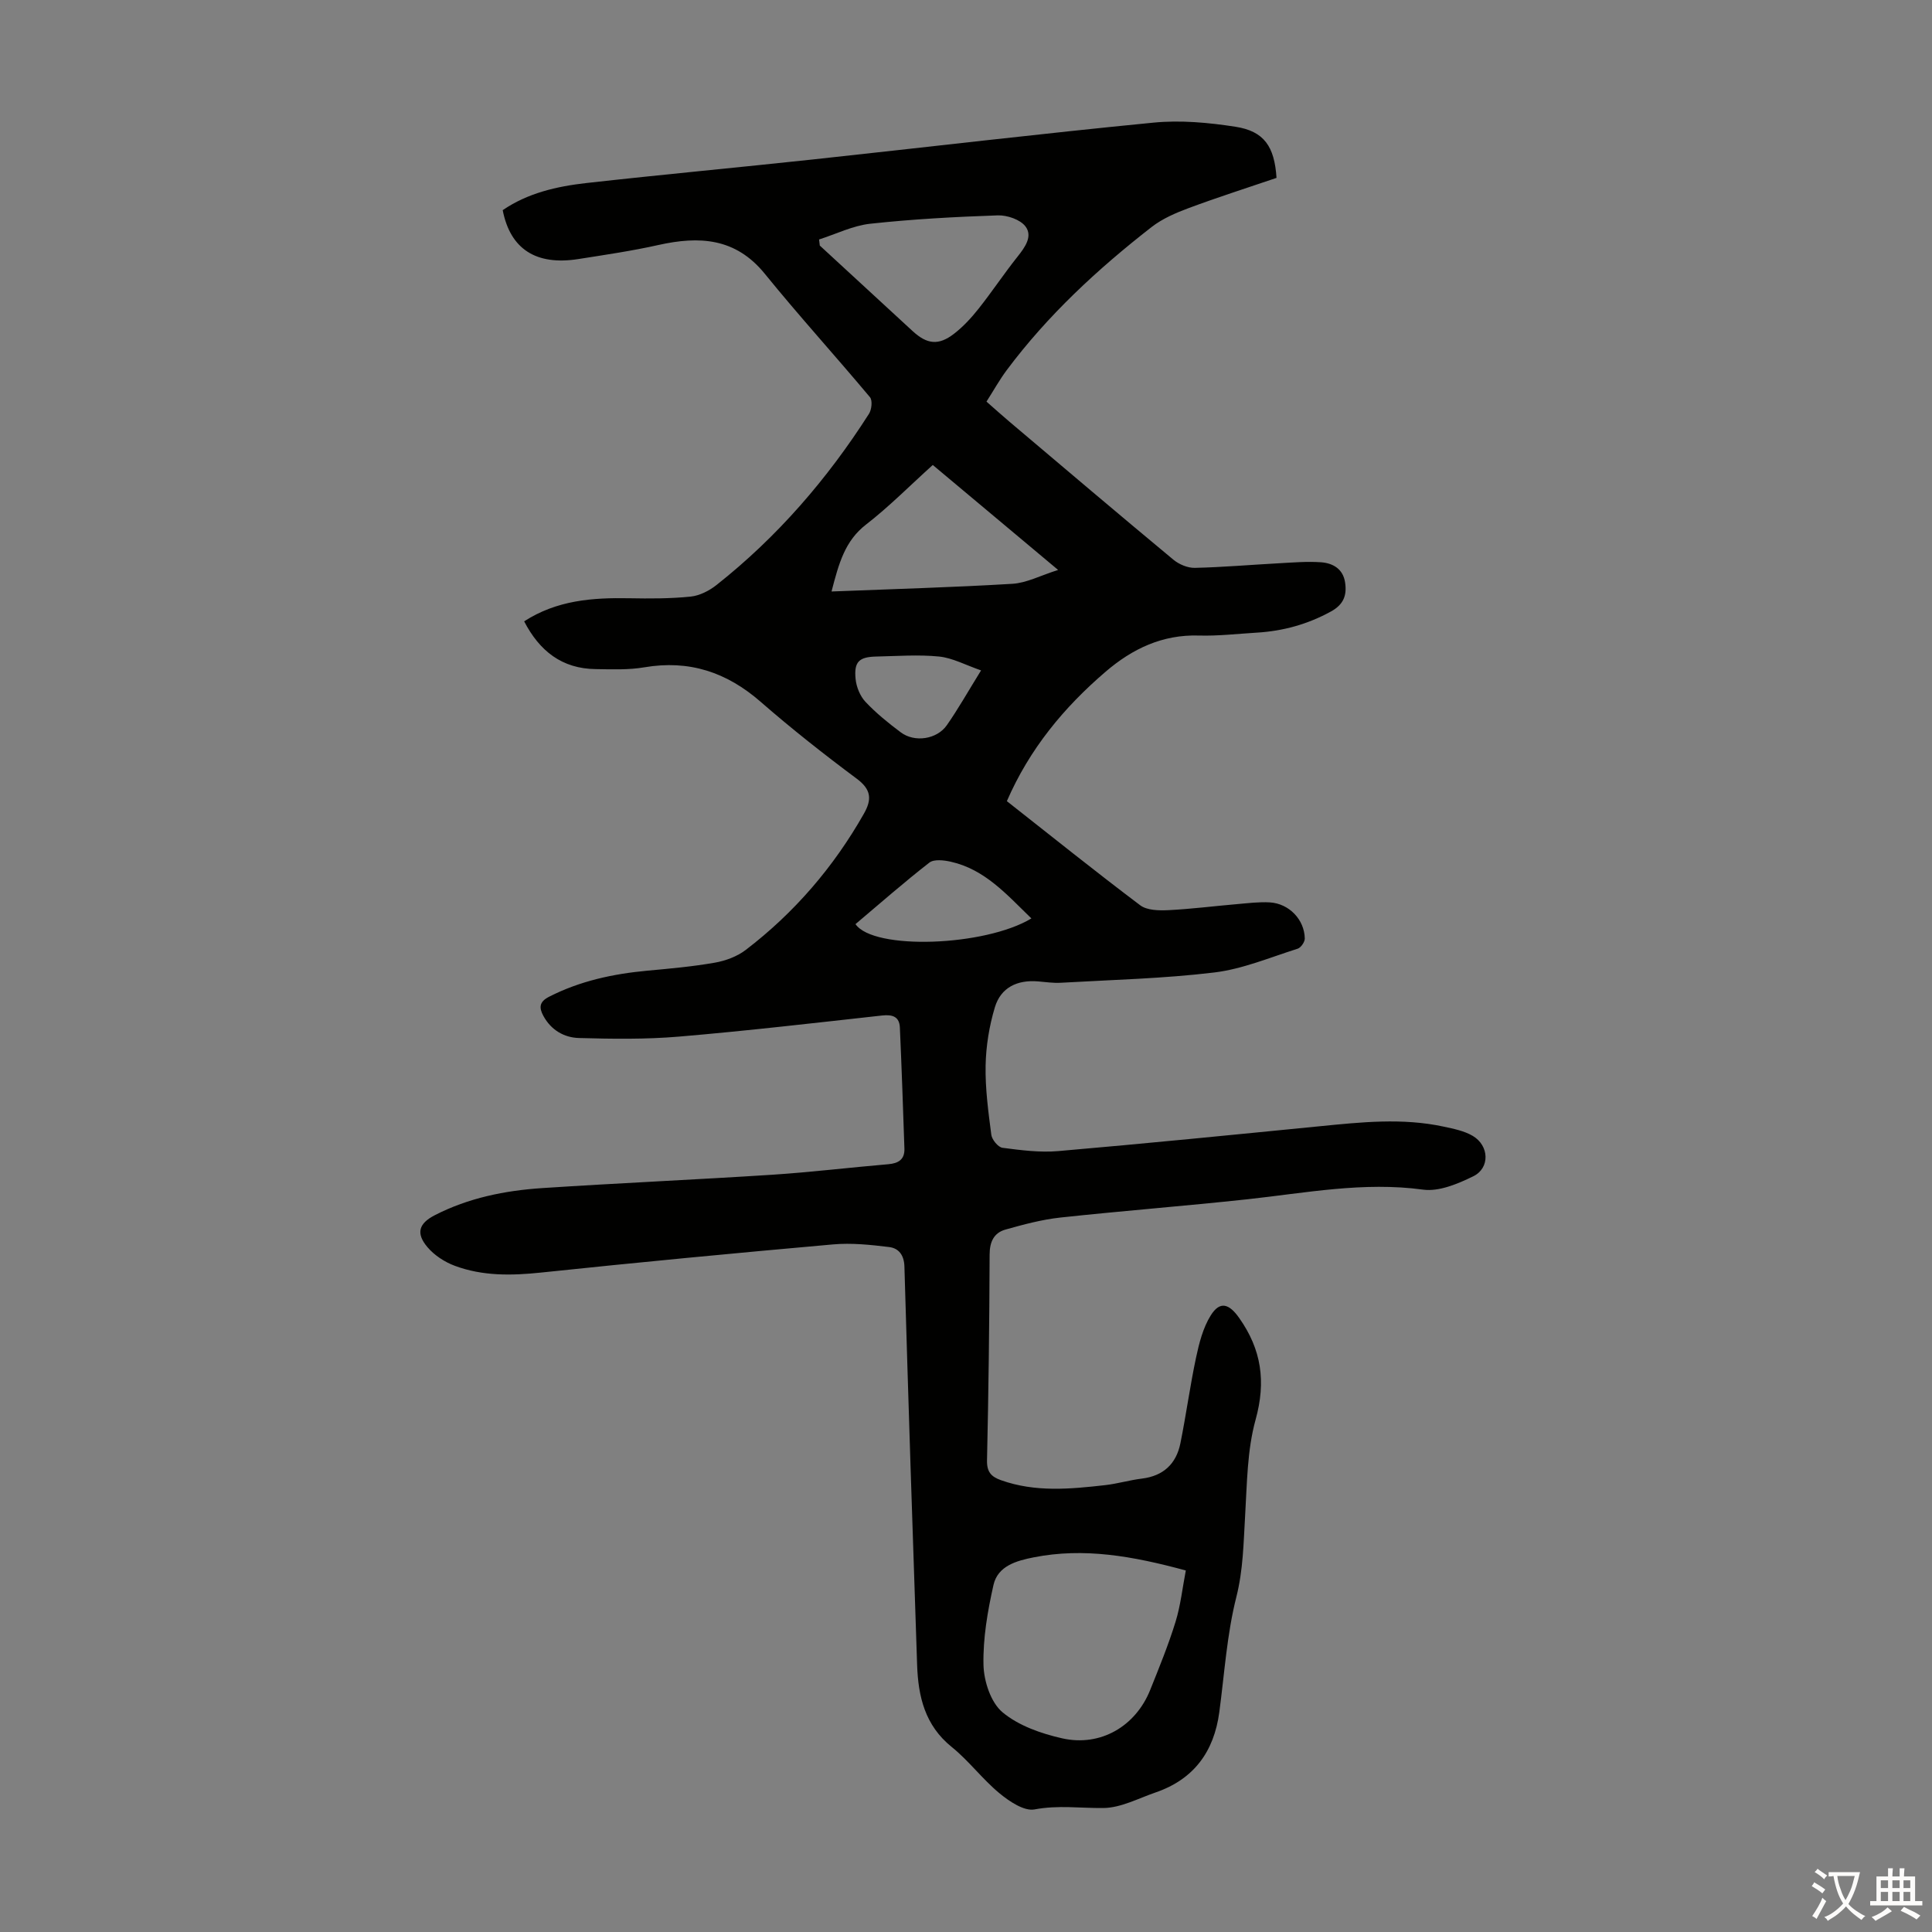 <svg enable-background="new 0 0 400 400" viewBox="0 0 400 400" xmlns="http://www.w3.org/2000/svg"><rect x="0" y="0" width="400" height="400" fill="#808080" stroke="none"/><path d="m108.52 128.64c6.78-4.38 14.15-4.92 21.73-4.78 4.24.08 8.51.09 12.73-.34 1.87-.19 3.88-1.22 5.39-2.42 12.58-9.95 22.93-21.93 31.54-35.42.56-.87.76-2.78.21-3.44-7.18-8.58-14.72-16.86-21.77-25.55-6.07-7.48-13.59-7.85-22.06-5.96-5.45 1.22-11 2.03-16.52 2.9-8.78 1.39-14.12-2.05-15.69-10.12 5.19-3.55 11.19-4.92 17.29-5.61 15.67-1.76 31.38-3.21 47.06-4.9 23.47-2.53 46.91-5.32 70.39-7.61 5.58-.55 11.39-.01 16.96.85 5.93.92 8.09 4.07 8.51 10.59-6.02 2.05-12.17 4.01-18.21 6.26-2.68 1-5.44 2.19-7.66 3.92-11.16 8.69-21.5 18.25-30 29.64-1.46 1.96-2.66 4.12-4.18 6.5 1.66 1.45 3.2 2.85 4.79 4.19 11.28 9.54 22.54 19.1 33.91 28.54 1.17.97 2.95 1.72 4.43 1.69 5.8-.13 11.6-.64 17.4-.95 2.9-.16 5.82-.41 8.7-.21 2.46.17 4.58 1.35 5.01 4.14.41 2.63-.25 4.59-2.92 6.05-4.82 2.65-9.9 4.05-15.33 4.38-4.02.24-8.05.72-12.06.6-7.53-.22-13.73 2.75-19.23 7.46-8.67 7.42-15.8 16.04-20.48 26.83 9.27 7.29 18.33 14.57 27.61 21.56 1.41 1.06 3.86 1.1 5.81 1.01 4.79-.24 9.55-.85 14.33-1.26 2.22-.19 4.47-.48 6.68-.35 3.98.23 7.19 3.56 7.25 7.48.01.72-.81 1.9-1.48 2.11-5.71 1.8-11.38 4.21-17.25 4.92-10.53 1.27-21.18 1.52-31.79 2.13-1.55.09-3.12-.15-4.68-.28-4.34-.37-7.73 1.27-8.96 5.35-1.17 3.88-1.84 8.02-1.92 12.07-.09 4.77.56 9.58 1.18 14.33.13 1.02 1.41 2.58 2.32 2.7 3.82.5 7.74 1.01 11.55.68 18.05-1.56 36.07-3.36 54.1-5.14 8.58-.85 17.15-1.77 25.7.08 2.05.44 4.23.87 6 1.91 3.43 2.02 3.61 6.66.11 8.37-3.19 1.56-7.08 3.21-10.39 2.76-12.34-1.68-24.3.69-36.4 2-12.89 1.39-25.81 2.39-38.7 3.78-3.84.42-7.63 1.44-11.36 2.49-2.37.67-3.27 2.5-3.28 5.15-.05 14.21-.22 28.43-.54 42.64-.05 2.41.88 3.38 2.9 4.1 7.1 2.53 14.34 1.84 21.57 1.02 2.55-.29 5.04-1.04 7.59-1.35 4.46-.55 7.12-3.06 7.98-7.32 1.19-5.89 1.99-11.86 3.24-17.74.64-3 1.44-6.16 3.03-8.71 1.92-3.09 3.82-2.44 5.9.51 4.62 6.54 5.58 13.17 3.4 21.05-1.76 6.35-1.77 13.22-2.17 19.88-.34 5.66-.39 11.19-1.82 16.85-1.96 7.75-2.46 15.88-3.53 23.86-1.1 8.16-5.27 13.87-13.17 16.59-3.58 1.23-7.2 3.19-10.82 3.23-4.75.05-9.4-.63-14.25.29-2.17.41-5.24-1.66-7.29-3.36-3.52-2.91-6.32-6.71-9.87-9.57-5.55-4.47-6.94-10.46-7.16-16.98-.94-27.49-1.83-54.99-2.63-82.49-.07-2.39-1.2-3.79-3.15-4.03-3.84-.47-7.79-.89-11.62-.55-20.17 1.79-40.33 3.71-60.46 5.83-6.11.64-12.09.75-17.86-1.4-2.1-.78-4.23-2.17-5.66-3.86-2.43-2.87-1.8-4.9 1.49-6.6 6.99-3.6 14.56-5.12 22.29-5.63 15.85-1.04 31.71-1.74 47.56-2.76 8.03-.52 16.04-1.5 24.06-2.18 2.14-.18 3.42-1 3.35-3.24-.28-8.35-.57-16.7-.94-25.05-.1-2.29-1.54-2.74-3.7-2.5-14.01 1.55-28.01 3.18-42.05 4.37-6.85.58-13.79.48-20.68.29-3.07-.08-5.79-1.64-7.38-4.58-.94-1.74-.85-2.94 1.21-3.98 6.4-3.26 13.22-4.72 20.3-5.38 4.68-.43 9.37-.85 13.99-1.66 2.23-.39 4.62-1.28 6.4-2.64 10.07-7.7 18.19-17.15 24.46-28.2 1.68-2.96 1.54-5-1.47-7.24-6.82-5.08-13.51-10.35-19.92-15.94-7.03-6.13-14.8-8.71-24.07-7.13-3.28.56-6.7.42-10.05.37-6.99-.07-11.65-3.74-14.83-9.89zm136.99 196.51c-11.05-3-21.13-4.77-31.48-2.72-3.56.7-7.44 1.76-8.34 5.72-1.22 5.42-2.19 11.04-2.07 16.55.08 3.38 1.51 7.77 3.93 9.8 3.33 2.79 8.03 4.43 12.39 5.41 7.93 1.77 15.17-2.51 18.18-9.99 1.87-4.66 3.78-9.33 5.26-14.13 1.06-3.44 1.44-7.08 2.13-10.64zm-75.93-275.57c.05.42.1.84.15 1.26 6.41 5.9 12.81 11.81 19.22 17.71 2.98 2.74 5.36 3.03 8.56.56 1.92-1.48 3.62-3.33 5.13-5.24 2.77-3.5 5.25-7.24 8.03-10.73 1.55-1.95 3.18-4.22 1.65-6.25-1.08-1.44-3.8-2.36-5.74-2.3-8.81.3-17.63.78-26.39 1.73-3.61.39-7.08 2.13-10.61 3.26zm2.58 72.88c12.8-.51 25.14-.85 37.46-1.59 2.93-.18 5.78-1.71 9.45-2.87-5-4.19-9.18-7.69-13.36-11.19-4.17-3.49-8.34-6.98-12.59-10.54-4.79 4.32-9.05 8.64-13.8 12.32-4.38 3.38-5.64 8-7.16 13.87zm41.38 67.69c-5.11-4.95-9.64-10.16-16.69-11.74-1.42-.32-3.47-.56-4.43.18-5.25 4.08-10.25 8.48-15.3 12.74 3.74 5.45 26.82 4.62 36.42-1.18zm-10.42-51.35c-3.21-1.11-5.89-2.58-8.68-2.87-4.3-.43-8.68-.09-13.02 0-3.57.08-4.63 1.08-4.28 4.64.16 1.64.92 3.53 2.03 4.72 2.2 2.34 4.74 4.4 7.32 6.33 2.86 2.15 7.48 1.47 9.54-1.47 2.34-3.35 4.36-6.94 7.09-11.35z" fill="#010100"/><g fill="#fcfbfa"><path d="m377.9 391.2c-.2.3-.4.5-.6.8-.7-.6-1.4-1-2.2-1.5.2-.3.4-.5.5-.8.6.4 1.4.8 2.3 1.5zm-1.8 6.1c-.2-.2-.5-.4-.9-.6.4-.6.8-1.2 1.2-1.9s.7-1.3.9-1.9c.3.3.5.5.8.7-.7 1.3-1.4 2.6-2 3.7zm2.2-9c-.3.3-.5.5-.6.8-.6-.6-1.3-1.1-2-1.5.3-.3.5-.5.6-.7.6.5 1.3.9 2 1.4zm.3.2v-.9h2 4.5c-.3 1.3-.6 2.5-1 3.6s-.9 2.1-1.4 3c.4.5 1 1 1.6 1.4s1.2.8 1.9 1.1c-.3.2-.5.4-.8.8-.4-.3-1-.7-1.6-1.2s-1.2-1.1-1.6-1.6c-.5.6-1.1 1.1-1.7 1.6s-1.4.9-2.1 1.4c-.1-.3-.3-.5-.7-.8.6-.2 1.2-.5 1.9-1s1.4-1.1 2-1.8c-.5-.8-.9-1.6-1.2-2.5s-.6-2-.8-3.2c-.4.1-.7.1-1 .1zm2.5 2.7c.3 1 .7 1.7 1 2.2.3-.5.6-1.1 1-2s.6-1.9.9-3h-3.2-.4c.1.9.3 1.8.7 2.8z"/><path d="m396.5 388.5v1.5 3.6h1.5v.9c-.4 0-1 0-1.7 0h-7.9c-.5 0-.9 0-1.2 0v-.9h1.3v-3.5c0-.7 0-1.2 0-1.6h2.4c0-.8 0-1.4 0-1.7h1c0 .3-.1.8-.1 1.7h1.5c0-.8 0-1.4 0-1.7h1c0 .3-.1.9-.1 1.7zm-8.2 9.2c-.2-.3-.5-.5-.8-.8.8-.3 1.4-.6 1.9-.9s1-.7 1.4-1.1c.3.3.6.5.9.8-1.6 1-2.8 1.6-3.4 2zm2.6-6.8v-1.6h-1.5v1.6zm0 2.7v-1.9h-1.5v1.9zm2.4-2.7v-1.6h-1.5v1.6zm0 2.7v-1.9h-1.5v1.9zm.2 2 .7-.8c.4.2.9.5 1.6.8s1.3.7 1.8 1c-.3.3-.5.5-.8.8-.4-.3-1.5-1-3.3-1.8zm2-4.7v-1.6h-1.4v1.6zm0 2.7v-1.9h-1.4v1.9z"/></g></svg>